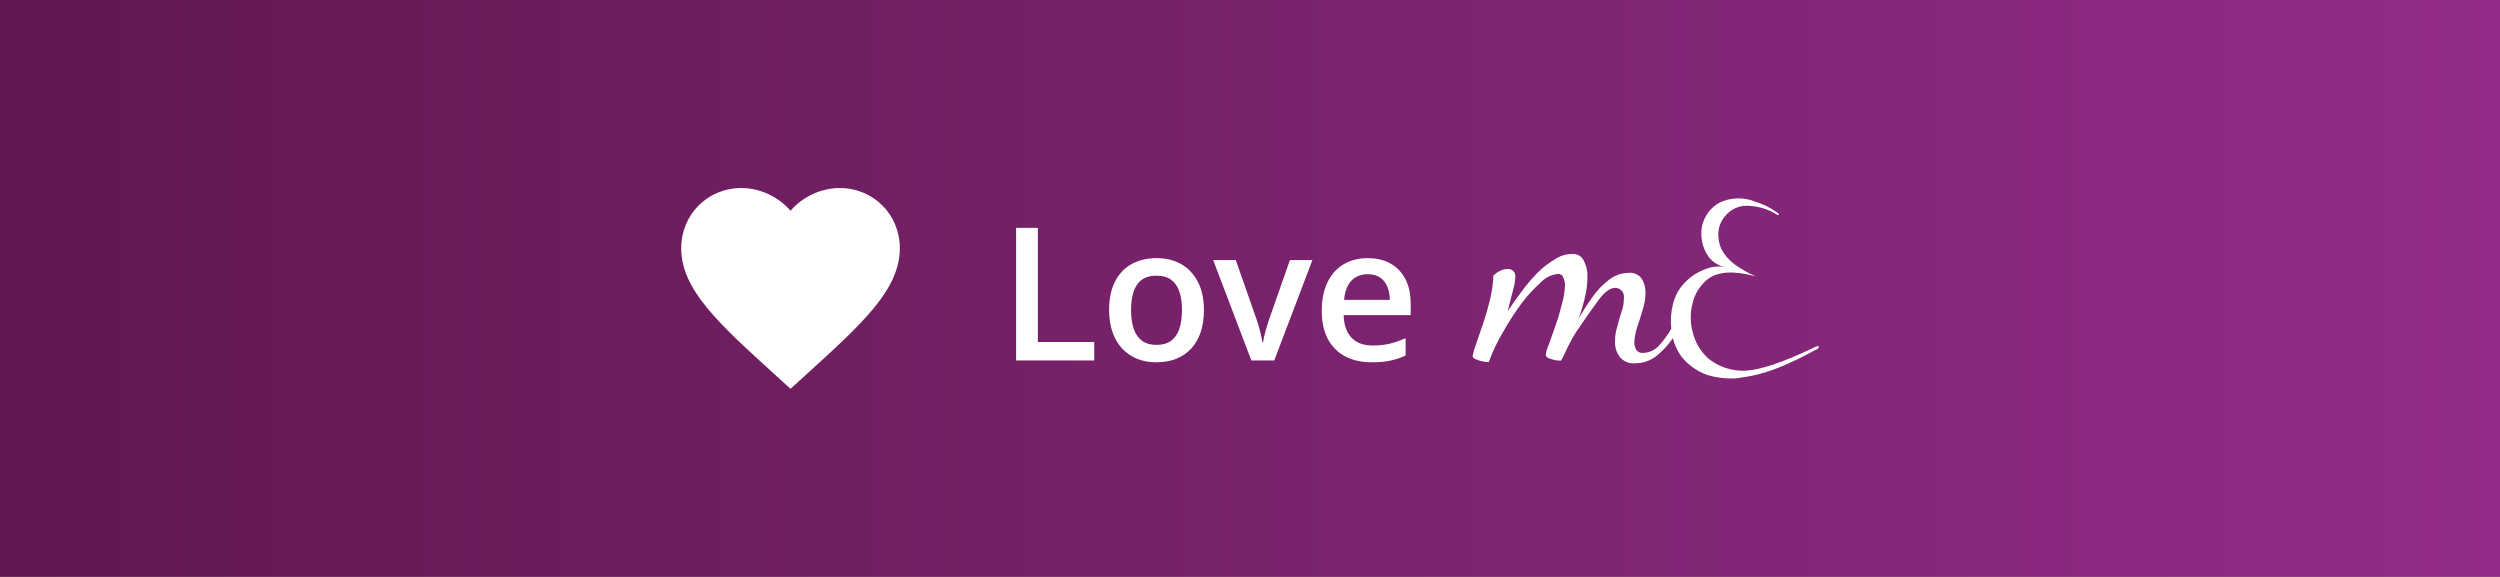 <svg width="26908" height="6208" viewBox="0 0 26908 6208" fill="none" xmlns="http://www.w3.org/2000/svg">
<rect x="0" y="0" width="26908" height="6208" fill="#808080" stroke="none"/>
<rect width="26908" height="6208" fill="url(#paint0_linear_334_7)"/>
<path d="M8508.5 4185L8337.91 4029.55C7732.01 3479.58 7332 3115.69 7332 2671.71C7332 2307.82 7616.71 2024 7979.08 2024C8183.79 2024 8380.26 2119.39 8508.5 2268.95C8636.74 2119.39 8833.21 2024 9037.93 2024C9400.29 2024 9685 2307.82 9685 2671.71C9685 3115.69 9284.99 3479.58 8679.09 4029.55L8508.5 4185Z" fill="white"/>
<path d="M10936.5 3880V2452.27H11170.9V3680.78H11777.3V3880H10936.5ZM12958 3337.03C12958 3426.88 12946.3 3506.63 12922.8 3576.29C12899.4 3645.95 12865.2 3704.87 12820.3 3753.05C12775.4 3800.57 12721.3 3837.03 12658.2 3862.42C12595 3887.16 12523.7 3899.53 12444.3 3899.53C12370.1 3899.53 12302.1 3887.16 12240.2 3862.42C12178.4 3837.03 12124.7 3800.57 12079.1 3753.05C12034.2 3704.87 11999.3 3645.95 11974.6 3576.29C11949.8 3506.63 11937.5 3426.88 11937.5 3337.03C11937.5 3217.89 11958 3116.98 11999 3034.3C12040.7 2950.96 12099.9 2887.49 12176.7 2843.87C12253.6 2800.25 12345 2778.44 12451.1 2778.44C12550.8 2778.44 12638.6 2800.25 12714.8 2843.87C12791 2887.49 12850.6 2950.96 12893.5 3034.3C12936.5 3117.63 12958 3218.54 12958 3337.03ZM12173.8 3337.03C12173.8 3415.81 12183.2 3483.19 12202.1 3539.18C12221.7 3595.17 12251.6 3638.14 12292 3668.09C12332.3 3697.38 12384.4 3712.03 12448.2 3712.03C12512 3712.03 12564.1 3697.38 12604.5 3668.09C12644.8 3638.14 12674.5 3595.17 12693.3 3539.18C12712.2 3483.19 12721.7 3415.81 12721.7 3337.03C12721.7 3258.26 12712.2 3191.52 12693.3 3136.84C12674.5 3081.5 12644.8 3039.51 12604.5 3010.86C12564.1 2981.56 12511.7 2966.91 12447.2 2966.91C12352.2 2966.91 12282.9 2998.82 12239.2 3062.62C12195.6 3126.42 12173.8 3217.89 12173.8 3337.03ZM13468.7 3880L13057.6 2798.95H13300.8L13523.4 3433.71C13537.7 3474.08 13550.8 3517.7 13562.5 3564.57C13574.2 3611.45 13582.3 3650.83 13586.9 3682.73H13594.7C13599.3 3649.53 13608 3609.82 13621.1 3563.59C13634.1 3516.72 13647.4 3473.42 13661.1 3433.71L13883.8 2798.95H14126L13714.8 3880H13468.7ZM14720.7 2778.44C14817 2778.44 14899.7 2798.29 14968.7 2838.01C15037.7 2877.72 15090.8 2934.04 15127.9 3006.95C15165 3079.87 15183.6 3167.11 15183.6 3268.67V3391.72H14461.9C14464.5 3496.54 14492.5 3577.27 14545.9 3633.91C14599.9 3690.55 14675.4 3718.87 14772.4 3718.87C14841.4 3718.87 14903.3 3712.36 14958 3699.34C15013.3 3685.66 15070.3 3665.81 15128.9 3639.77V3826.29C15074.8 3851.68 15019.8 3870.23 14963.8 3881.95C14907.9 3893.67 14840.8 3899.53 14762.7 3899.53C14656.6 3899.53 14563.1 3879.02 14482.4 3838.01C14402.3 3796.34 14339.5 3734.49 14293.9 3652.46C14249 3570.43 14226.5 3468.54 14226.5 3346.8C14226.5 3225.7 14247 3122.84 14288.1 3038.2C14329.1 2953.57 14386.7 2889.11 14460.9 2844.84C14535.1 2800.57 14621.7 2778.44 14720.7 2778.44ZM14720.7 2951.29C14648.4 2951.29 14589.8 2974.73 14544.9 3021.6C14500.6 3068.48 14474.6 3137.16 14466.8 3227.66H14959C14958.3 3173.62 14949.2 3125.77 14931.6 3084.1C14914.7 3042.43 14888.6 3009.88 14853.5 2986.45C14819 2963.01 14774.7 2951.29 14720.7 2951.29Z" fill="white"/>
<path d="M19577 3735.04C19573.9 3744.2 19568 3752.12 19560 3757.62C19536 3767.5 19512.8 3779.35 19490.7 3793.03C19448.3 3816.52 19403.5 3839.62 19356.2 3862.36C19309 3885.09 19252.8 3910.54 19187.5 3938.71C19118 3968.6 19046.6 3994.1 18973.9 4015.06C18898.9 4037.21 18822.2 4053.31 18744.6 4063.21C18695.7 4072.99 18645.7 4076.14 18596 4072.58C18538.8 4069.88 18482 4062.33 18426.2 4050C18365.5 4035.66 18307.6 4011.28 18255 3977.87C18195.3 3941.08 18142.6 3894.16 18099.2 3839.22C18054.5 3779.71 18022.6 3711.62 18005.5 3639.21C17959.1 3708.3 17902.9 3770.25 17838.6 3823.1C17771.7 3880.24 17686.3 3911.14 17598.3 3910.04C17567 3913.3 17535.4 3908.54 17506.4 3896.22C17477.4 3883.89 17452 3864.41 17432.7 3839.59C17397.3 3791.87 17379.7 3733.28 17382.9 3673.96C17382.8 3619.17 17391.3 3564.69 17407.8 3512.46C17421.6 3457.31 17436.8 3404.88 17453.4 3355.17C17469.6 3310.08 17478 3262.56 17478.2 3214.64C17481.3 3198.25 17480.2 3181.34 17475.2 3165.45C17470.1 3149.55 17461.2 3135.17 17449.1 3123.59C17440.4 3115.14 17430 3108.57 17418.6 3104.28C17407.2 3100 17395.1 3098.09 17382.9 3098.67C17330.4 3098.67 17272.4 3140.76 17209 3224.95C17145.5 3309.14 17062.7 3427.14 16960.5 3578.97C16928.3 3629.66 16899.3 3682.22 16873.4 3736.36C16848.4 3791.63 16825 3839.94 16803 3881.28C16782.2 3881.4 16761.5 3880.02 16740.9 3877.16C16717 3871.94 16693.5 3865.02 16670.5 3856.46C16648.3 3845.4 16637.3 3833.03 16637.3 3818.98C16642.9 3780.31 16654.1 3742.66 16670.5 3707.22C16689.8 3652.07 16713.3 3585.81 16740.9 3508.43C16768.5 3431.06 16792 3352.29 16811.3 3272.45C16830.6 3206.42 16841.7 3138.27 16844.4 3069.53C16844.5 3039.33 16837.4 3009.54 16823.7 2982.6C16818.8 2970.74 16809.9 2960.96 16798.6 2954.92C16787.3 2948.87 16774.2 2946.93 16761.6 2949.43C16697.2 2956.78 16637.2 2986.01 16591.8 3032.25C16514.4 3101.35 16443.6 3177.6 16380.5 3259.99C16307.9 3357.88 16241.5 3460.23 16181.7 3566.42C16118.2 3671.25 16065.5 3782.23 16024.3 3897.67C16000.6 3897.51 15977 3894.74 15953.9 3889.43C15928.2 3883.69 15903 3875.37 15879 3864.61C15859.7 3853.55 15850 3842.5 15850 3831.44C15857.7 3791.91 15868.8 3753.1 15883.2 3715.46C15905.3 3652.07 15931.5 3575.47 15961.8 3485.66C15992.1 3395.86 16018.3 3304.08 16040.5 3210.33C16059.8 3130.23 16070.9 3048.37 16073.6 2966.01C16091.7 2947.53 16112.7 2932.15 16135.8 2920.48C16161.9 2904.29 16192 2895.67 16222.8 2895.57C16234.3 2893.99 16246.1 2895.03 16257.2 2898.61C16268.3 2902.19 16278.5 2908.23 16287 2916.27C16295.9 2924.63 16302.6 2935.05 16306.6 2946.61C16310.6 2958.17 16311.6 2970.52 16309.7 2982.6C16306.8 3030.22 16298.5 3077.36 16284.9 3123.12C16268.3 3191.82 16249 3267.73 16226.9 3350.86C16271.1 3281.84 16320.8 3211.43 16376.1 3139.61C16428.5 3068.34 16485.5 3000.64 16546.9 2936.97C16602.9 2881.2 16665.5 2832.52 16733.3 2792.05C16785.9 2756.16 16847.7 2736.05 16911.4 2734.06C16939.2 2729.75 16967.7 2734.77 16992.4 2748.32C17017.2 2761.87 17036.7 2783.2 17048.1 2809C17076 2862.58 17088.9 2922.67 17085.6 2982.97C17085.3 3039.95 17079.8 3096.78 17069 3152.72C17058.4 3208.7 17044.6 3264 17027.5 3318.35C17016.7 3359.33 17002.8 3399.46 16986.1 3438.45C17033 3355.77 17084.1 3275.59 17139.3 3198.25C17188.5 3127.11 17248.6 3064.22 17317.4 3011.92C17376.6 2965.4 17449.2 2939.12 17524.5 2936.97C17552 2933.3 17580 2937.13 17605.5 2948.06C17631.1 2959 17653.1 2976.63 17669.5 2999.08C17696.8 3042.46 17711.2 3092.74 17710.9 3144.01C17710.9 3207.24 17701.2 3270.1 17681.9 3330.34C17662.6 3396.67 17641.8 3461.56 17619.8 3525.01C17603.1 3577.32 17593.2 3631.58 17590.4 3686.42C17590.3 3714.04 17597.5 3741.2 17611.2 3765.21C17619.5 3776.97 17630.9 3786.27 17644.1 3792.1C17657.3 3797.94 17671.8 3800.11 17686.1 3798.37C17719.3 3797.44 17751.9 3789.58 17781.9 3775.3C17811.8 3761.02 17838.5 3740.64 17860.1 3715.46C17908.7 3661.21 17951.6 3602.14 17988.3 3539.16C17978.2 3452.13 17983.9 3363.99 18005.2 3279C18026.1 3185.39 18073.7 3099.87 18142.4 3032.9C18204.2 2970.77 18279.2 2923.38 18361.8 2894.25C18427.1 2868.99 18498.1 2862.12 18567 2874.39C18529.5 2867.14 18493.8 2852.52 18462 2831.4C18430.2 2810.27 18402.9 2783.04 18381.6 2751.3C18336 2682.01 18311.9 2600.79 18312.3 2517.84C18310.4 2472.55 18317.6 2427.33 18333.6 2384.91C18349.2 2342.11 18372.2 2302.36 18401.4 2267.43C18431.1 2232.26 18467.1 2202.99 18507.6 2181.15C18567 2152.81 18631.6 2137.16 18697.4 2135.21C18763.2 2133.26 18828.7 2145.04 18889.6 2169.82C18977.4 2195.72 19059.9 2236.95 19133.3 2291.6C19146.5 2299.19 19149.3 2306.78 19141.8 2314.27C19139.4 2315.11 19136.8 2315.3 19134.3 2314.8C19131.8 2314.31 19129.5 2313.16 19127.6 2311.46C19020.5 2242.88 18894.8 2209.38 18767.8 2215.63C18727.4 2220.42 18688.3 2233.28 18652.8 2253.44C18617.4 2273.6 18586.4 2300.66 18561.7 2333.01C18536 2364.59 18516.9 2401.05 18505.7 2440.2C18494.5 2479.35 18491.4 2520.36 18496.5 2560.75C18500.3 2617.37 18518.9 2672.02 18550.3 2719.26C18584.9 2771.26 18628.8 2816.48 18679.7 2852.66C18747.7 2899.82 18819.8 2940.59 18895.3 2974.45C18661.2 2910.37 18489.4 2920.73 18379.9 3005.55C18299.1 3070.07 18242.3 3159.73 18218.5 3260.27C18190.2 3367 18191.2 3479.39 18221.3 3585.62C18248.5 3690.18 18305.6 3784.57 18385.5 3857.3C18497.2 3948 18638 3995.22 18781.8 3990.23C18944.2 3982.74 19187.6 3901.55 19512.1 3746.66C19517.7 3742.91 19521.4 3740.57 19523.3 3739.54L19531.8 3735.42C19535.3 3733.53 19539.2 3732.53 19543.2 3732.51C19563.5 3720.96 19574.8 3721.8 19577 3735.04Z" fill="white"/>
<defs>
<linearGradient id="paint0_linear_334_7" x1="0" y1="3104" x2="26908" y2="3104" gradientUnits="userSpaceOnUse">
<stop stop-color="#601850"/>
<stop offset="1" stop-color="#922C88"/>
</linearGradient>
</defs>
</svg>
